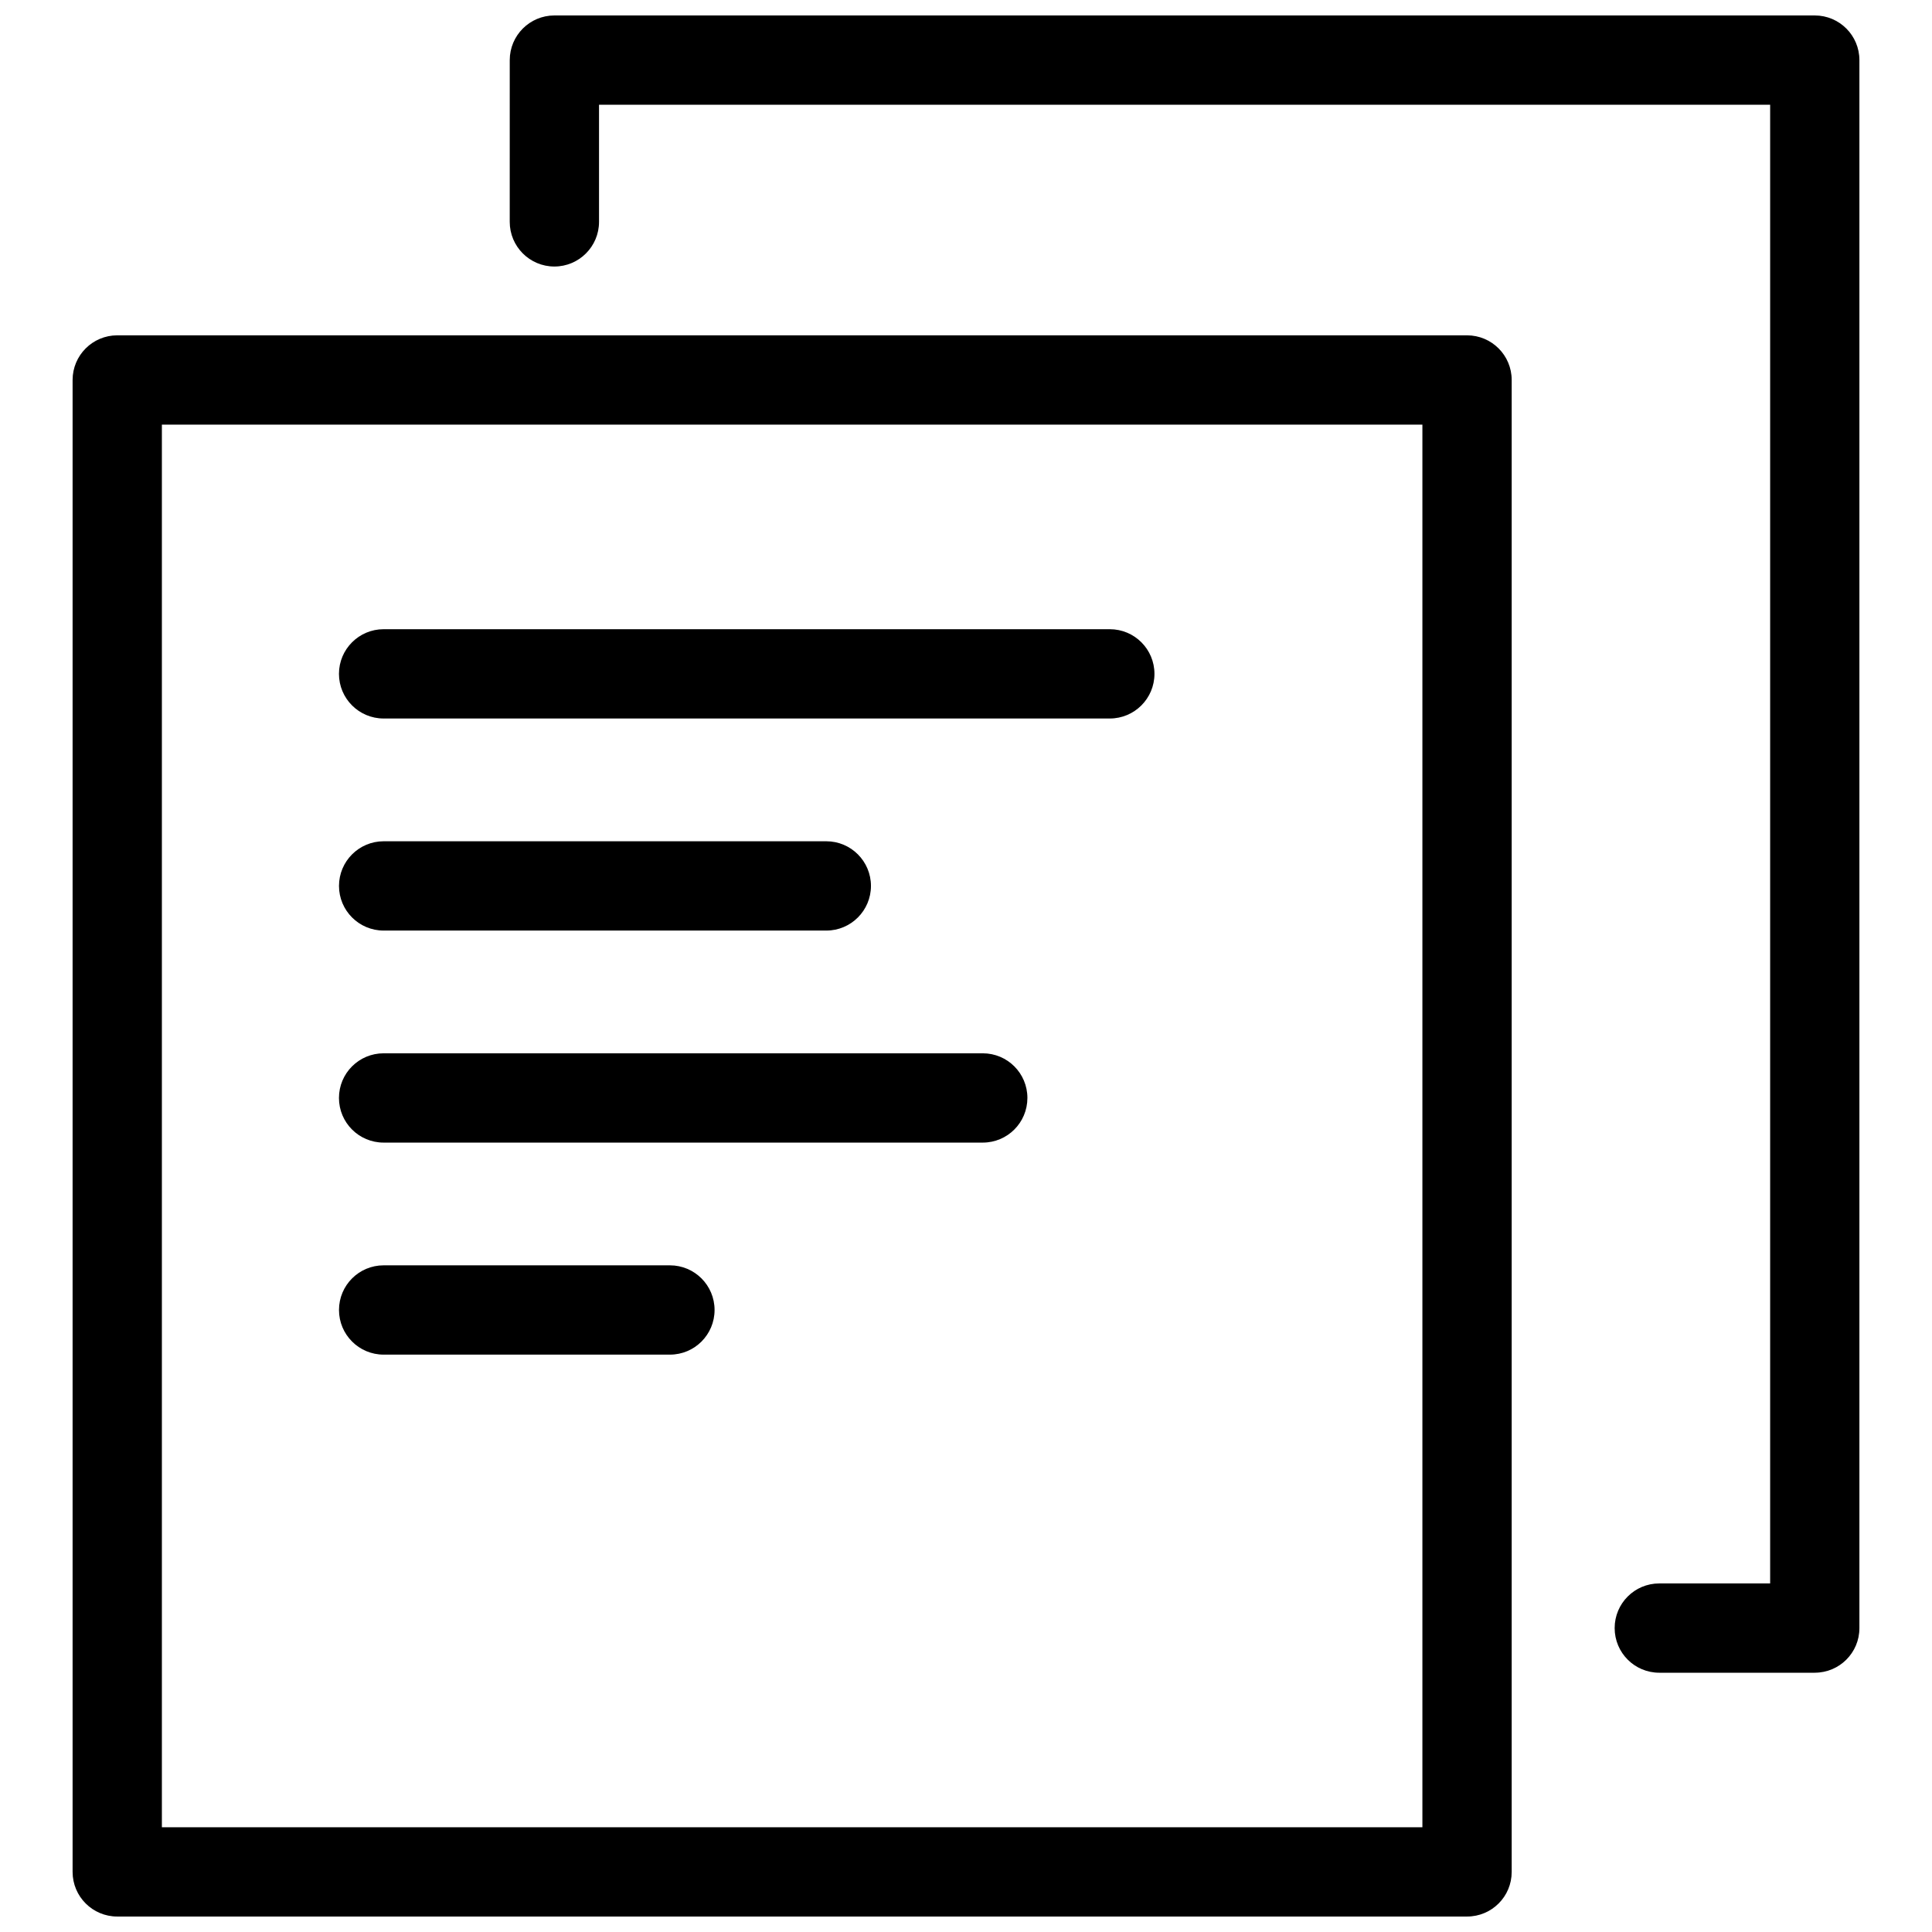 <?xml version="1.0" encoding="UTF-8"?>
<!-- Uploaded to: SVG Repo, www.svgrepo.com, Generator: SVG Repo Mixer Tools -->
<svg width="800px" height="800px" version="1.1" viewBox="144 144 512 512" xmlns="http://www.w3.org/2000/svg">
 <defs>
  <clipPath id="b">
   <path d="m163 232h382v419.9h-382z"/>
  </clipPath>
  <clipPath id="a">
   <path d="m279 148.09h358v439.91h-358z"/>
  </clipPath>
 </defs>
 <g clip-path="url(#b)">
  <path d="m532.8 651.9h-357.73c-6.531 0-11.832-5.289-11.832-11.832v-395.37c0-6.531 5.301-11.832 11.832-11.832h357.71c6.543 0 11.832 5.301 11.832 11.832v395.37c0.012 6.543-5.289 11.832-11.82 11.832zm-345.9-23.66h334.05v-371.71h-334.05z"/>
 </g>
 <g clip-path="url(#a)">
  <path d="m624.94 587.29h-41.207c-6.543 0-11.832-5.289-11.832-11.832s5.289-11.832 11.832-11.832h29.375v-391.87h-310.36v31.043c0 6.531-5.301 11.832-11.832 11.832s-11.832-5.301-11.832-11.832l0.004-42.871c0-6.531 5.301-11.832 11.832-11.832h334.01c6.543 0 11.832 5.301 11.832 11.832v415.53c0.008 6.539-5.293 11.828-11.82 11.828z"/>
 </g>
 <path d="m438.11 334.41h-192.45c-6.531 0-11.832-5.301-11.832-11.832s5.301-11.832 11.832-11.832h192.45c6.543 0 11.832 5.301 11.832 11.832s-5.301 11.832-11.832 11.832z"/>
 <path d="m362.98 390.61h-117.31c-6.531 0-11.832-5.301-11.832-11.832s5.301-11.832 11.832-11.832h117.31c6.531 0 11.832 5.301 11.832 11.832s-5.301 11.832-11.828 11.832z"/>
 <path d="m404.44 446.8h-158.78c-6.531 0-11.832-5.289-11.832-11.832s5.301-11.832 11.832-11.832h158.78c6.543 0 11.832 5.289 11.832 11.832-0.004 6.543-5.289 11.832-11.832 11.832z"/>
 <path d="m321.54 502.99h-75.871c-6.531 0-11.832-5.289-11.832-11.832 0-6.543 5.301-11.832 11.832-11.832h75.867c6.531 0 11.832 5.289 11.832 11.832 0 6.547-5.301 11.832-11.828 11.832z"/>
</svg>